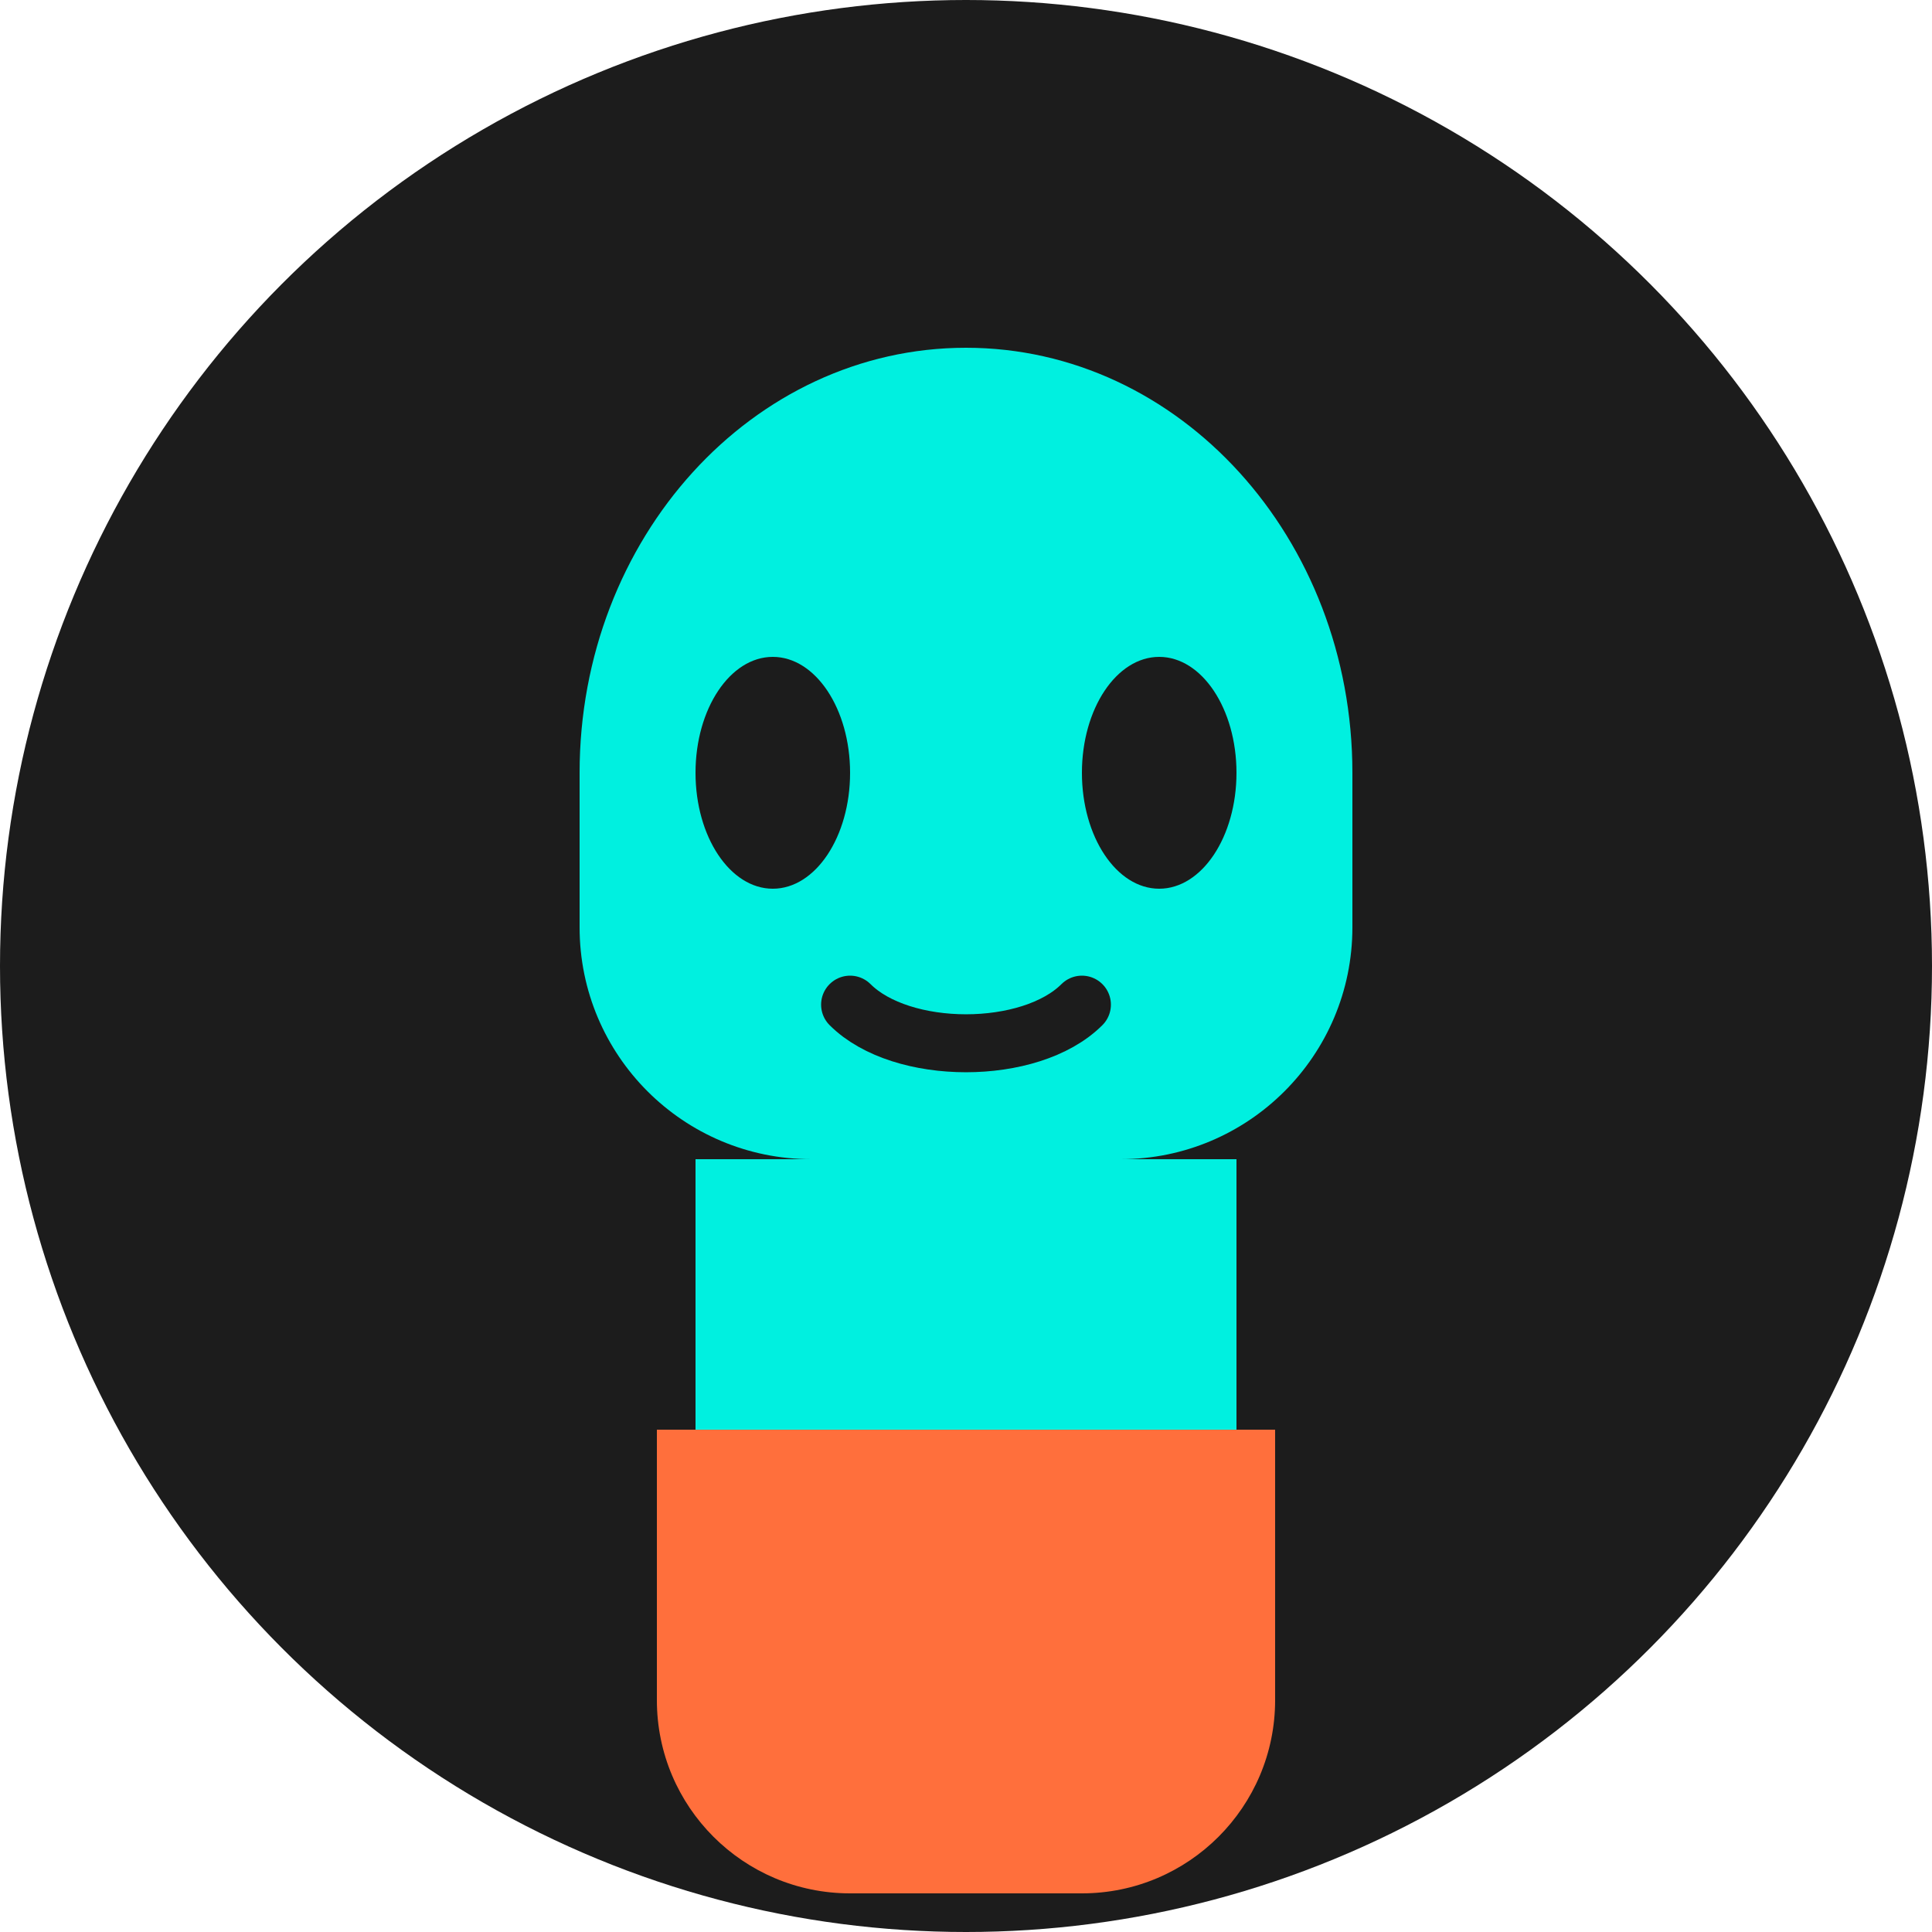 <svg width="50" height="50" viewBox="0 0 50 50" fill="none" xmlns="http://www.w3.org/2000/svg">
  <circle cx="25" cy="25" r="25" fill="#1C1C1C"/>
  <path d="M15 20C15 13.925 19.477 9 25 9C30.523 9 35 13.925 35 20V24C35 27.314 32.314 30 29 30H21C17.686 30 15 27.314 15 24V20Z" fill="#00F0E0"/>
  <rect x="18" y="30" width="14" height="7" fill="#00F0E0"/>
  <path d="M17 37H33V44C33 46.761 30.761 49 28 49H22C19.239 49 17 46.761 17 44V37Z" fill="#FF6F3C"/>
  <ellipse cx="20" cy="20" rx="2" ry="3" fill="#1C1C1C"/>
  <ellipse cx="30" cy="20" rx="2" ry="3" fill="#1C1C1C"/>
  <path d="M22 26C23.333 27.333 26.667 27.333 28 26" stroke="#1C1C1C" stroke-width="1.5" stroke-linecap="round"/>
</svg> 